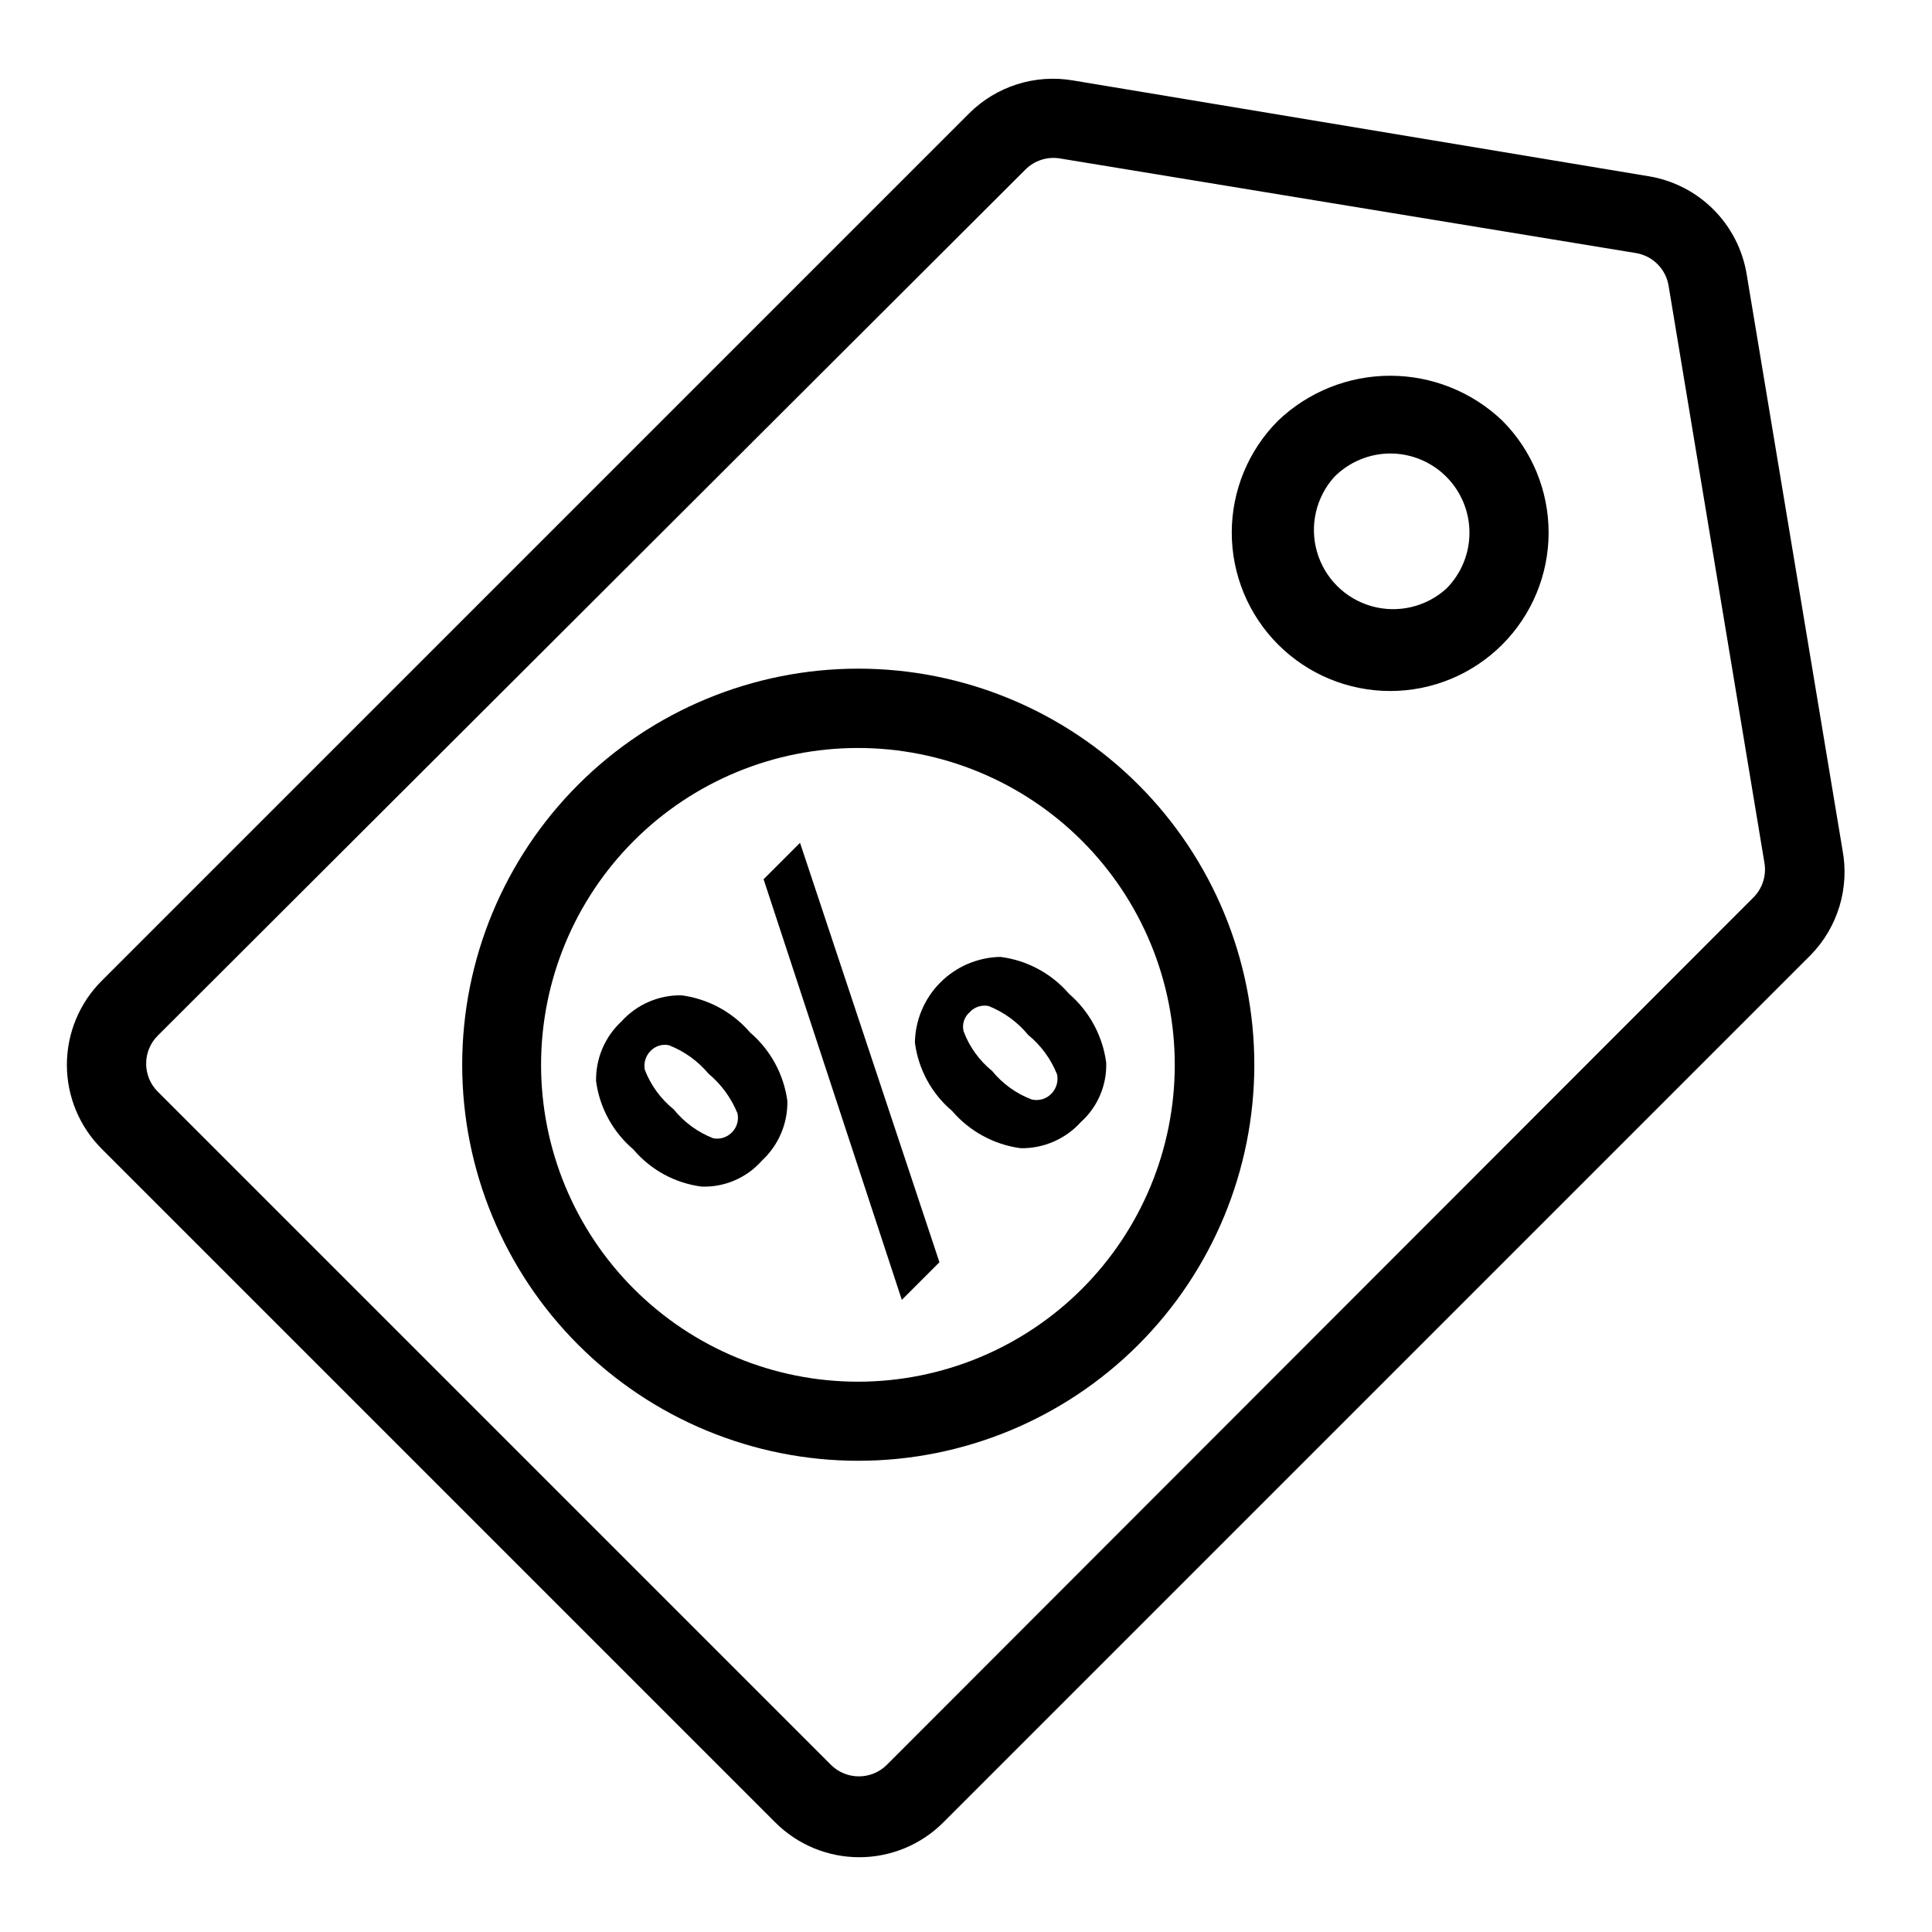 <?xml version="1.0" encoding="UTF-8"?>
<!-- Uploaded to: ICON Repo, www.svgrepo.com, Generator: ICON Repo Mixer Tools -->
<svg fill="#000000" width="800px" height="800px" version="1.1" viewBox="144 144 512 512" xmlns="http://www.w3.org/2000/svg">
 <g>
  <path d="m632.28 369.25-25.402-152.61c-1.074-6.488-4.152-12.477-8.801-17.125-4.648-4.648-10.637-7.727-17.125-8.801l-152.61-25.398c-10.035-1.715-20.277 1.531-27.496 8.711l-229.86 229.86c-5.93 5.906-9.262 13.934-9.262 22.305 0 8.367 3.332 16.395 9.262 22.301l178.43 178.43h-0.004c5.91 5.93 13.934 9.262 22.305 9.262 8.371 0 16.398-3.332 22.305-9.262l229.86-229.86c7.164-7.348 10.297-17.727 8.398-27.812zm-23.617 12.594-229.65 229.86c-4.094 4.07-10.707 4.07-14.801 0l-178.43-178.43c-4.07-4.094-4.07-10.703 0-14.797l229.97-229.55c2.391-2.394 5.793-3.488 9.133-2.938l152.71 25.086c4.441 0.754 7.906 4.262 8.609 8.711l25.398 152.93c0.551 3.34-0.543 6.742-2.938 9.133z"/>
  <path d="m482.71 255.47c-7.867 7.875-12.285 18.555-12.281 29.688 0.004 11.129 4.43 21.805 12.305 29.676 7.871 7.871 18.547 12.289 29.68 12.289 11.133 0 21.809-4.418 29.684-12.289 7.871-7.871 12.297-18.547 12.301-29.676 0.004-11.133-4.414-21.812-12.281-29.688-8.004-7.637-18.641-11.895-29.703-11.895s-21.699 4.258-29.703 11.895zm44.609 44.504c-5.367 4.879-12.875 6.644-19.852 4.664-6.981-1.98-12.441-7.422-14.449-14.395-2.004-6.973-0.266-14.484 4.598-19.871 3.918-3.941 9.238-6.168 14.797-6.191 5.598-0.004 10.961 2.227 14.906 6.191 3.91 3.934 6.102 9.254 6.102 14.801s-2.191 10.867-6.102 14.801z"/>
  <path d="m346.36 377.01 36.633 111.47 9.969-9.973-36.945-111.15z"/>
  <path d="m324.64 407.77c-6.07-0.105-11.887 2.422-15.953 6.926-4.402 4.082-6.848 9.852-6.719 15.852 0.949 7.027 4.465 13.457 9.867 18.051 4.602 5.449 11.082 8.973 18.156 9.867 6.09 0.191 11.941-2.348 15.957-6.926 4.371-4.055 6.816-9.781 6.715-15.746-0.945-7.059-4.457-13.523-9.863-18.156-4.637-5.41-11.102-8.922-18.16-9.867zm13.328 36.316h0.004c-1.277 1.32-3.129 1.914-4.934 1.574-4.109-1.594-7.731-4.234-10.496-7.66-3.434-2.766-6.074-6.387-7.664-10.496-0.355-1.84 0.234-3.731 1.574-5.039 1.254-1.285 3.074-1.836 4.828-1.469 4.074 1.602 7.684 4.199 10.496 7.555 3.375 2.82 6.008 6.426 7.664 10.496 0.402 1.82-0.152 3.719-1.469 5.039z"/>
  <path d="m409.13 397.59c-5.977 0.105-11.684 2.531-15.91 6.758-4.231 4.231-6.652 9.934-6.762 15.91 0.898 7.078 4.418 13.559 9.867 18.16 4.633 5.41 11.098 8.922 18.16 9.867 6.066 0.105 11.887-2.422 15.953-6.93 4.453-3.996 6.914-9.762 6.719-15.742-0.941-7.09-4.453-13.59-9.867-18.262-4.641-5.387-11.109-8.863-18.16-9.762zm13.434 36.316h0.004c-1.344 1.352-3.293 1.91-5.144 1.469-4.106-1.547-7.727-4.152-10.496-7.559-3.41-2.762-6.019-6.383-7.559-10.496-0.465-1.84 0.145-3.789 1.574-5.039 1.266-1.41 3.18-2.051 5.039-1.68 4.09 1.633 7.699 4.266 10.496 7.664 3.406 2.789 6.047 6.402 7.664 10.496 0.371 1.871-0.219 3.801-1.574 5.144z"/>
  <path d="m297.24 351.93c-19.688 19.684-30.75 46.379-30.754 74.219-0.004 27.84 11.055 54.539 30.738 74.227 19.684 19.684 46.383 30.746 74.223 30.746 27.84 0 54.539-11.062 74.223-30.746 19.684-19.688 30.742-46.387 30.738-74.227-0.004-27.84-11.066-54.535-30.754-74.219-19.684-19.676-46.375-30.73-74.207-30.73s-54.523 11.055-74.207 30.73zm133.51 133.62c-15.742 15.754-37.102 24.605-59.375 24.613-22.273 0.004-43.633-8.84-59.387-24.59-15.75-15.746-24.598-37.105-24.598-59.379s8.848-43.637 24.598-59.383c15.754-15.746 37.113-24.59 59.387-24.586s43.633 8.859 59.375 24.613c15.738 15.746 24.574 37.094 24.574 59.355 0 22.258-8.836 43.609-24.574 59.355z"/>
 </g>
</svg>